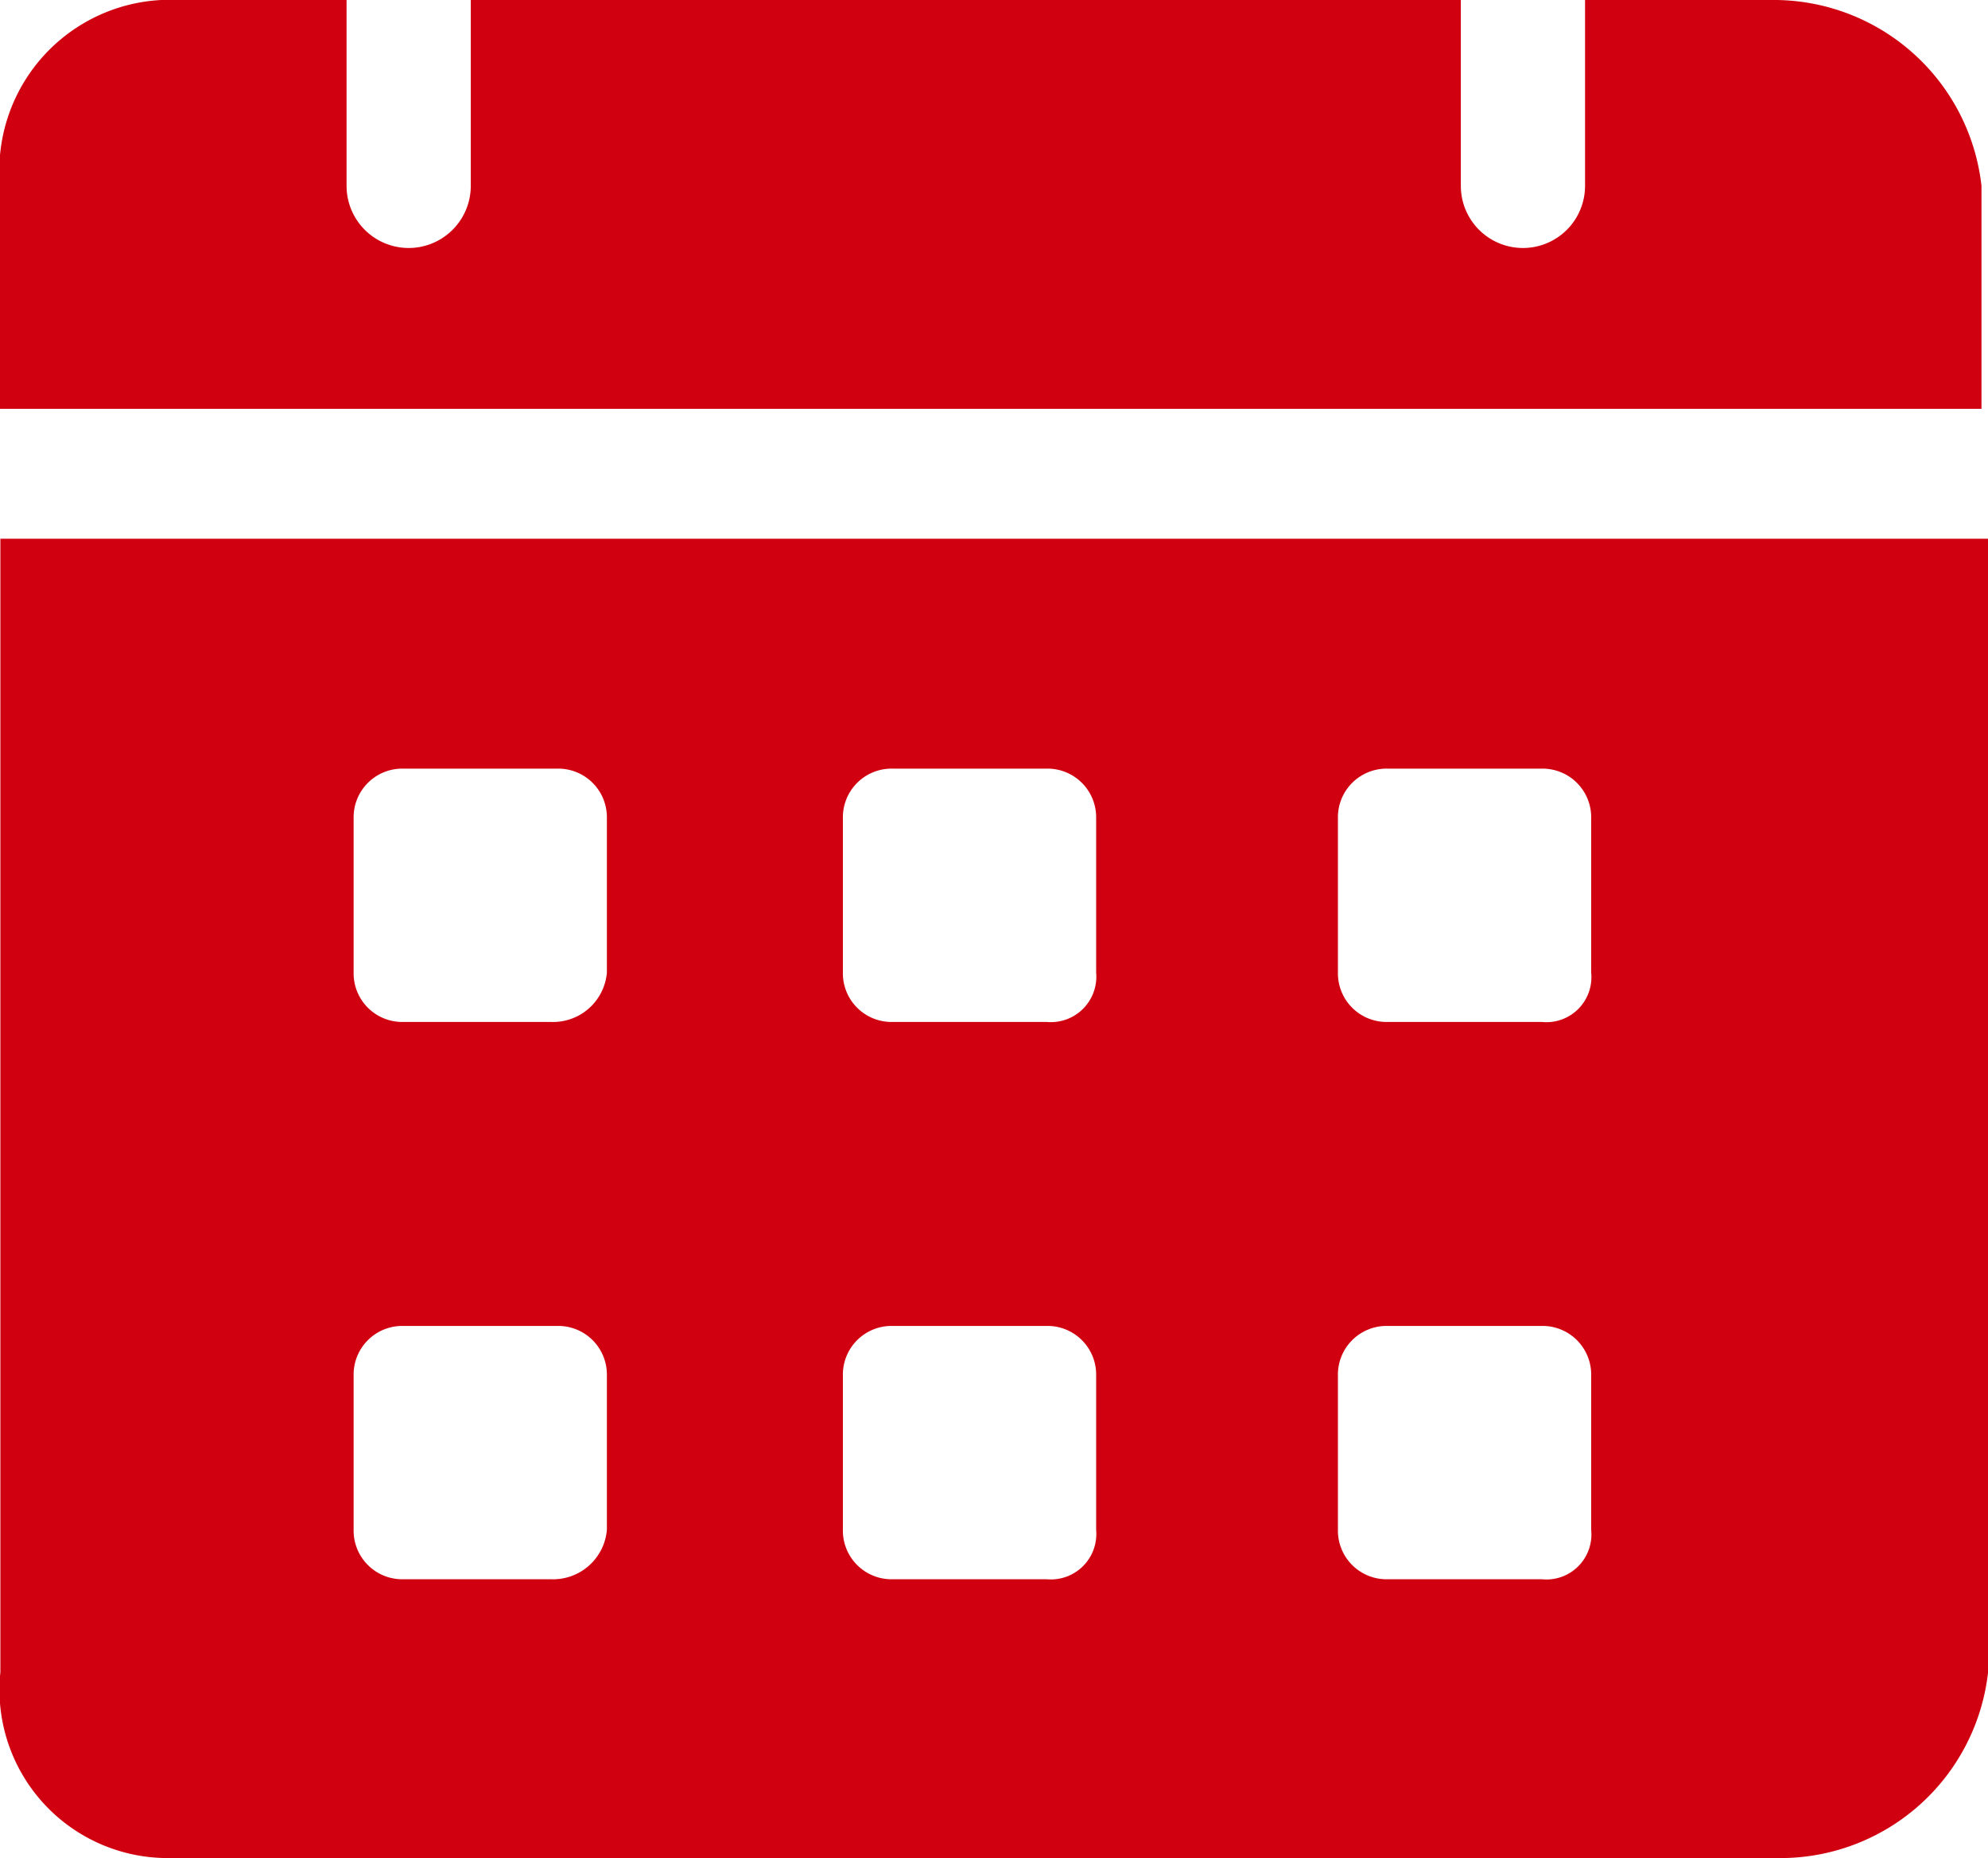<svg xmlns="http://www.w3.org/2000/svg" width="26.232" height="24.513" viewBox="0 0 26.232 24.513">
  <g id="calendar" transform="translate(-15 -30.1)">
    <path id="Tracé_896" data-name="Tracé 896" d="M38.368,30.1H35.915v2.452a.819.819,0,0,1-1.639,0V30.1H21.212v2.452a.819.819,0,0,1-1.639,0V30.1H17.127A2.253,2.253,0,0,0,15,32.552v2.941H41.146V32.552A2.758,2.758,0,0,0,38.368,30.1ZM15.005,37.207V52.16a2.22,2.22,0,0,0,2.208,2.452H38.455a2.758,2.758,0,0,0,2.778-2.452V37.207Zm7.27,13.727H20.317a.642.642,0,0,1-.651-.651v-2.04a.642.642,0,0,1,.651-.651h2.04a.642.642,0,0,1,.651.651v2.04a.713.713,0,0,1-.732.651Zm0-7.352H20.317a.642.642,0,0,1-.651-.651v-2.04a.642.642,0,0,1,.651-.651h2.04a.642.642,0,0,1,.651.651v2.04a.713.713,0,0,1-.732.651Zm6.538,7.352h-2.04a.642.642,0,0,1-.651-.651v-2.04a.642.642,0,0,1,.651-.651h2.04a.642.642,0,0,1,.651.651v2.04A.6.6,0,0,1,28.813,50.934Zm0-7.352h-2.04a.642.642,0,0,1-.651-.651v-2.04a.642.642,0,0,1,.651-.651h2.04a.642.642,0,0,1,.651.651v2.04A.6.6,0,0,1,28.813,43.582Zm6.532,7.352h-2.04a.642.642,0,0,1-.651-.651v-2.04a.642.642,0,0,1,.651-.651h2.04a.642.642,0,0,1,.651.651v2.04A.594.594,0,0,1,35.346,50.934Zm0-7.352h-2.04a.642.642,0,0,1-.651-.651v-2.04a.642.642,0,0,1,.651-.651h2.04a.642.642,0,0,1,.651.651v2.04A.594.594,0,0,1,35.346,43.582Z" fill="#D00011"/>
  </g>
</svg>